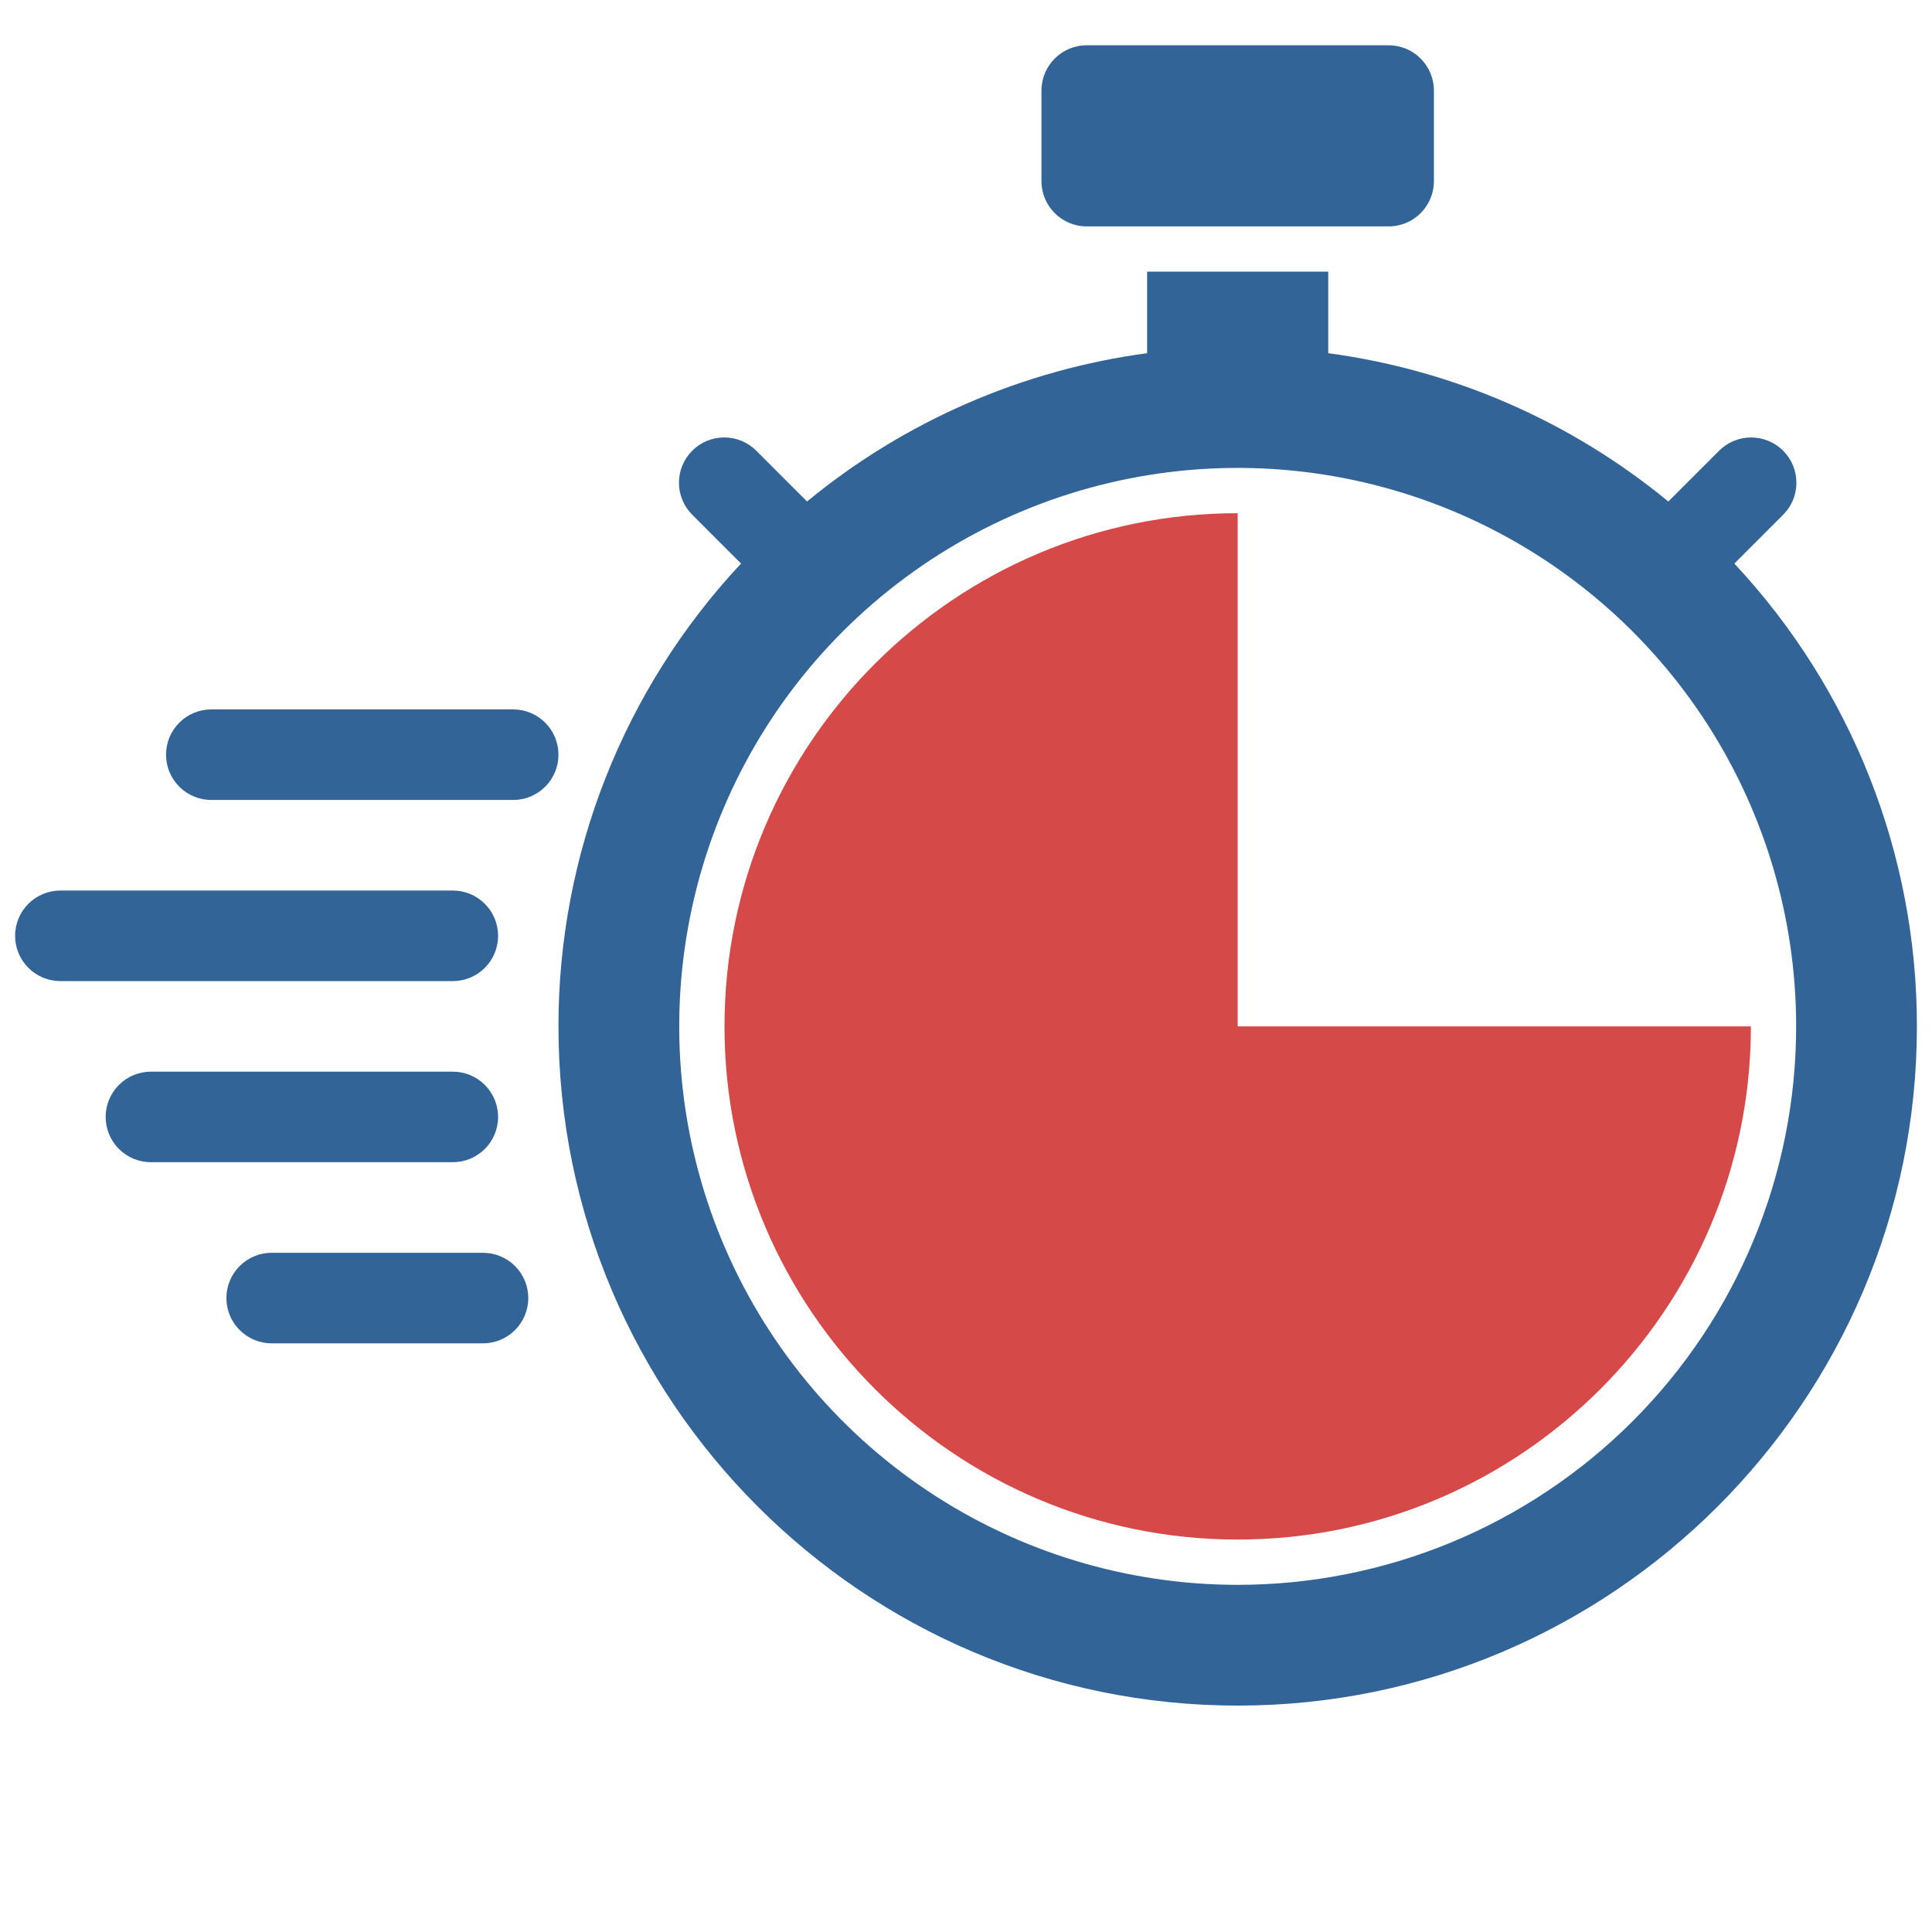 <?xml version="1.0" encoding="UTF-8"?> <svg xmlns="http://www.w3.org/2000/svg" width="150" height="150" viewBox="0 0 150 150" fill="none"> <path d="M107.812 3.516H84.375C82.433 3.516 80.859 5.09 80.859 7.031V14.062C80.859 16.004 82.433 17.578 84.375 17.578H107.812C109.754 17.578 111.328 16.004 111.328 14.062V7.031C111.328 5.09 109.754 3.516 107.812 3.516Z" fill="#326497"></path> <path d="M39.844 55.078H16.406C15.474 55.078 14.58 55.449 13.92 56.108C13.261 56.767 12.891 57.661 12.891 58.594C12.891 59.526 13.261 60.42 13.92 61.08C14.58 61.739 15.474 62.109 16.406 62.109H39.844C40.776 62.109 41.67 61.739 42.33 61.08C42.989 60.42 43.359 59.526 43.359 58.594C43.359 57.661 42.989 56.767 42.33 56.108C41.67 55.449 40.776 55.078 39.844 55.078V55.078Z" fill="#326497"></path> <path d="M38.672 86.719C38.672 85.786 38.301 84.892 37.642 84.233C36.983 83.573 36.089 83.203 35.156 83.203H11.719C10.786 83.203 9.892 83.573 9.233 84.233C8.574 84.892 8.203 85.786 8.203 86.719C8.203 87.651 8.574 88.545 9.233 89.205C9.892 89.864 10.786 90.234 11.719 90.234H35.156C36.089 90.234 36.983 89.864 37.642 89.205C38.301 88.545 38.672 87.651 38.672 86.719Z" fill="#326497"></path> <path d="M37.5 97.266H21.094C20.161 97.266 19.267 97.636 18.608 98.295C17.948 98.955 17.578 99.849 17.578 100.781C17.578 101.714 17.948 102.608 18.608 103.267C19.267 103.926 20.161 104.297 21.094 104.297H37.5C38.432 104.297 39.327 103.926 39.986 103.267C40.645 102.608 41.016 101.714 41.016 100.781C41.016 99.849 40.645 98.955 39.986 98.295C39.327 97.636 38.432 97.266 37.5 97.266Z" fill="#326497"></path> <path d="M38.672 72.656C38.672 71.724 38.301 70.83 37.642 70.17C36.983 69.511 36.089 69.141 35.156 69.141H4.688C3.755 69.141 2.861 69.511 2.202 70.17C1.542 70.83 1.172 71.724 1.172 72.656C1.172 73.589 1.542 74.483 2.202 75.142C2.861 75.802 3.755 76.172 4.688 76.172H35.156C36.089 76.172 36.983 75.802 37.642 75.142C38.301 74.483 38.672 73.589 38.672 72.656V72.656Z" fill="#326497"></path> <path d="M96.094 79.688V39.844C74.124 39.844 56.25 57.718 56.25 79.688C56.25 101.658 74.124 119.531 96.094 119.531C118.064 119.531 135.938 101.658 135.938 79.688H96.094Z" fill="#D64949"></path> <path d="M134.654 43.756L138.423 39.986C138.754 39.66 139.017 39.273 139.198 38.845C139.378 38.417 139.471 37.958 139.473 37.494C139.475 37.03 139.385 36.57 139.209 36.141C139.032 35.712 138.772 35.322 138.444 34.994C138.116 34.666 137.726 34.406 137.297 34.229C136.867 34.052 136.408 33.962 135.943 33.964C135.479 33.966 135.02 34.06 134.593 34.24C134.165 34.42 133.777 34.683 133.452 35.014L129.528 38.937C121.972 32.713 112.827 28.724 103.125 27.422V21.094H89.062V27.422C79.36 28.724 70.215 32.712 62.659 38.935L58.736 35.012C58.41 34.682 58.023 34.419 57.595 34.238C57.167 34.058 56.708 33.964 56.244 33.962C55.78 33.961 55.32 34.05 54.891 34.227C54.462 34.404 54.072 34.664 53.744 34.992C53.416 35.32 53.156 35.71 52.979 36.139C52.802 36.568 52.712 37.028 52.714 37.492C52.716 37.956 52.81 38.416 52.99 38.843C53.17 39.271 53.433 39.659 53.764 39.984L57.534 43.754C48.417 53.497 43.35 66.344 43.359 79.688C43.359 108.765 67.016 132.422 96.094 132.422C125.171 132.422 148.828 108.765 148.828 79.688C148.837 66.345 143.77 53.499 134.654 43.756V43.756ZM96.094 123.047C87.518 123.047 79.135 120.504 72.005 115.74C64.874 110.975 59.317 104.203 56.035 96.28C52.753 88.358 51.895 79.639 53.568 71.228C55.241 62.818 59.37 55.092 65.434 49.028C71.498 42.964 79.224 38.834 87.635 37.161C96.046 35.488 104.764 36.347 112.687 39.629C120.61 42.91 127.381 48.468 132.146 55.598C136.91 62.729 139.453 71.112 139.453 79.688C139.453 85.382 138.332 91.02 136.153 96.28C133.974 101.541 130.78 106.321 126.753 110.347C122.727 114.373 117.947 117.567 112.687 119.746C107.426 121.925 101.788 123.047 96.094 123.047V123.047Z" fill="#326497"></path> </svg> 